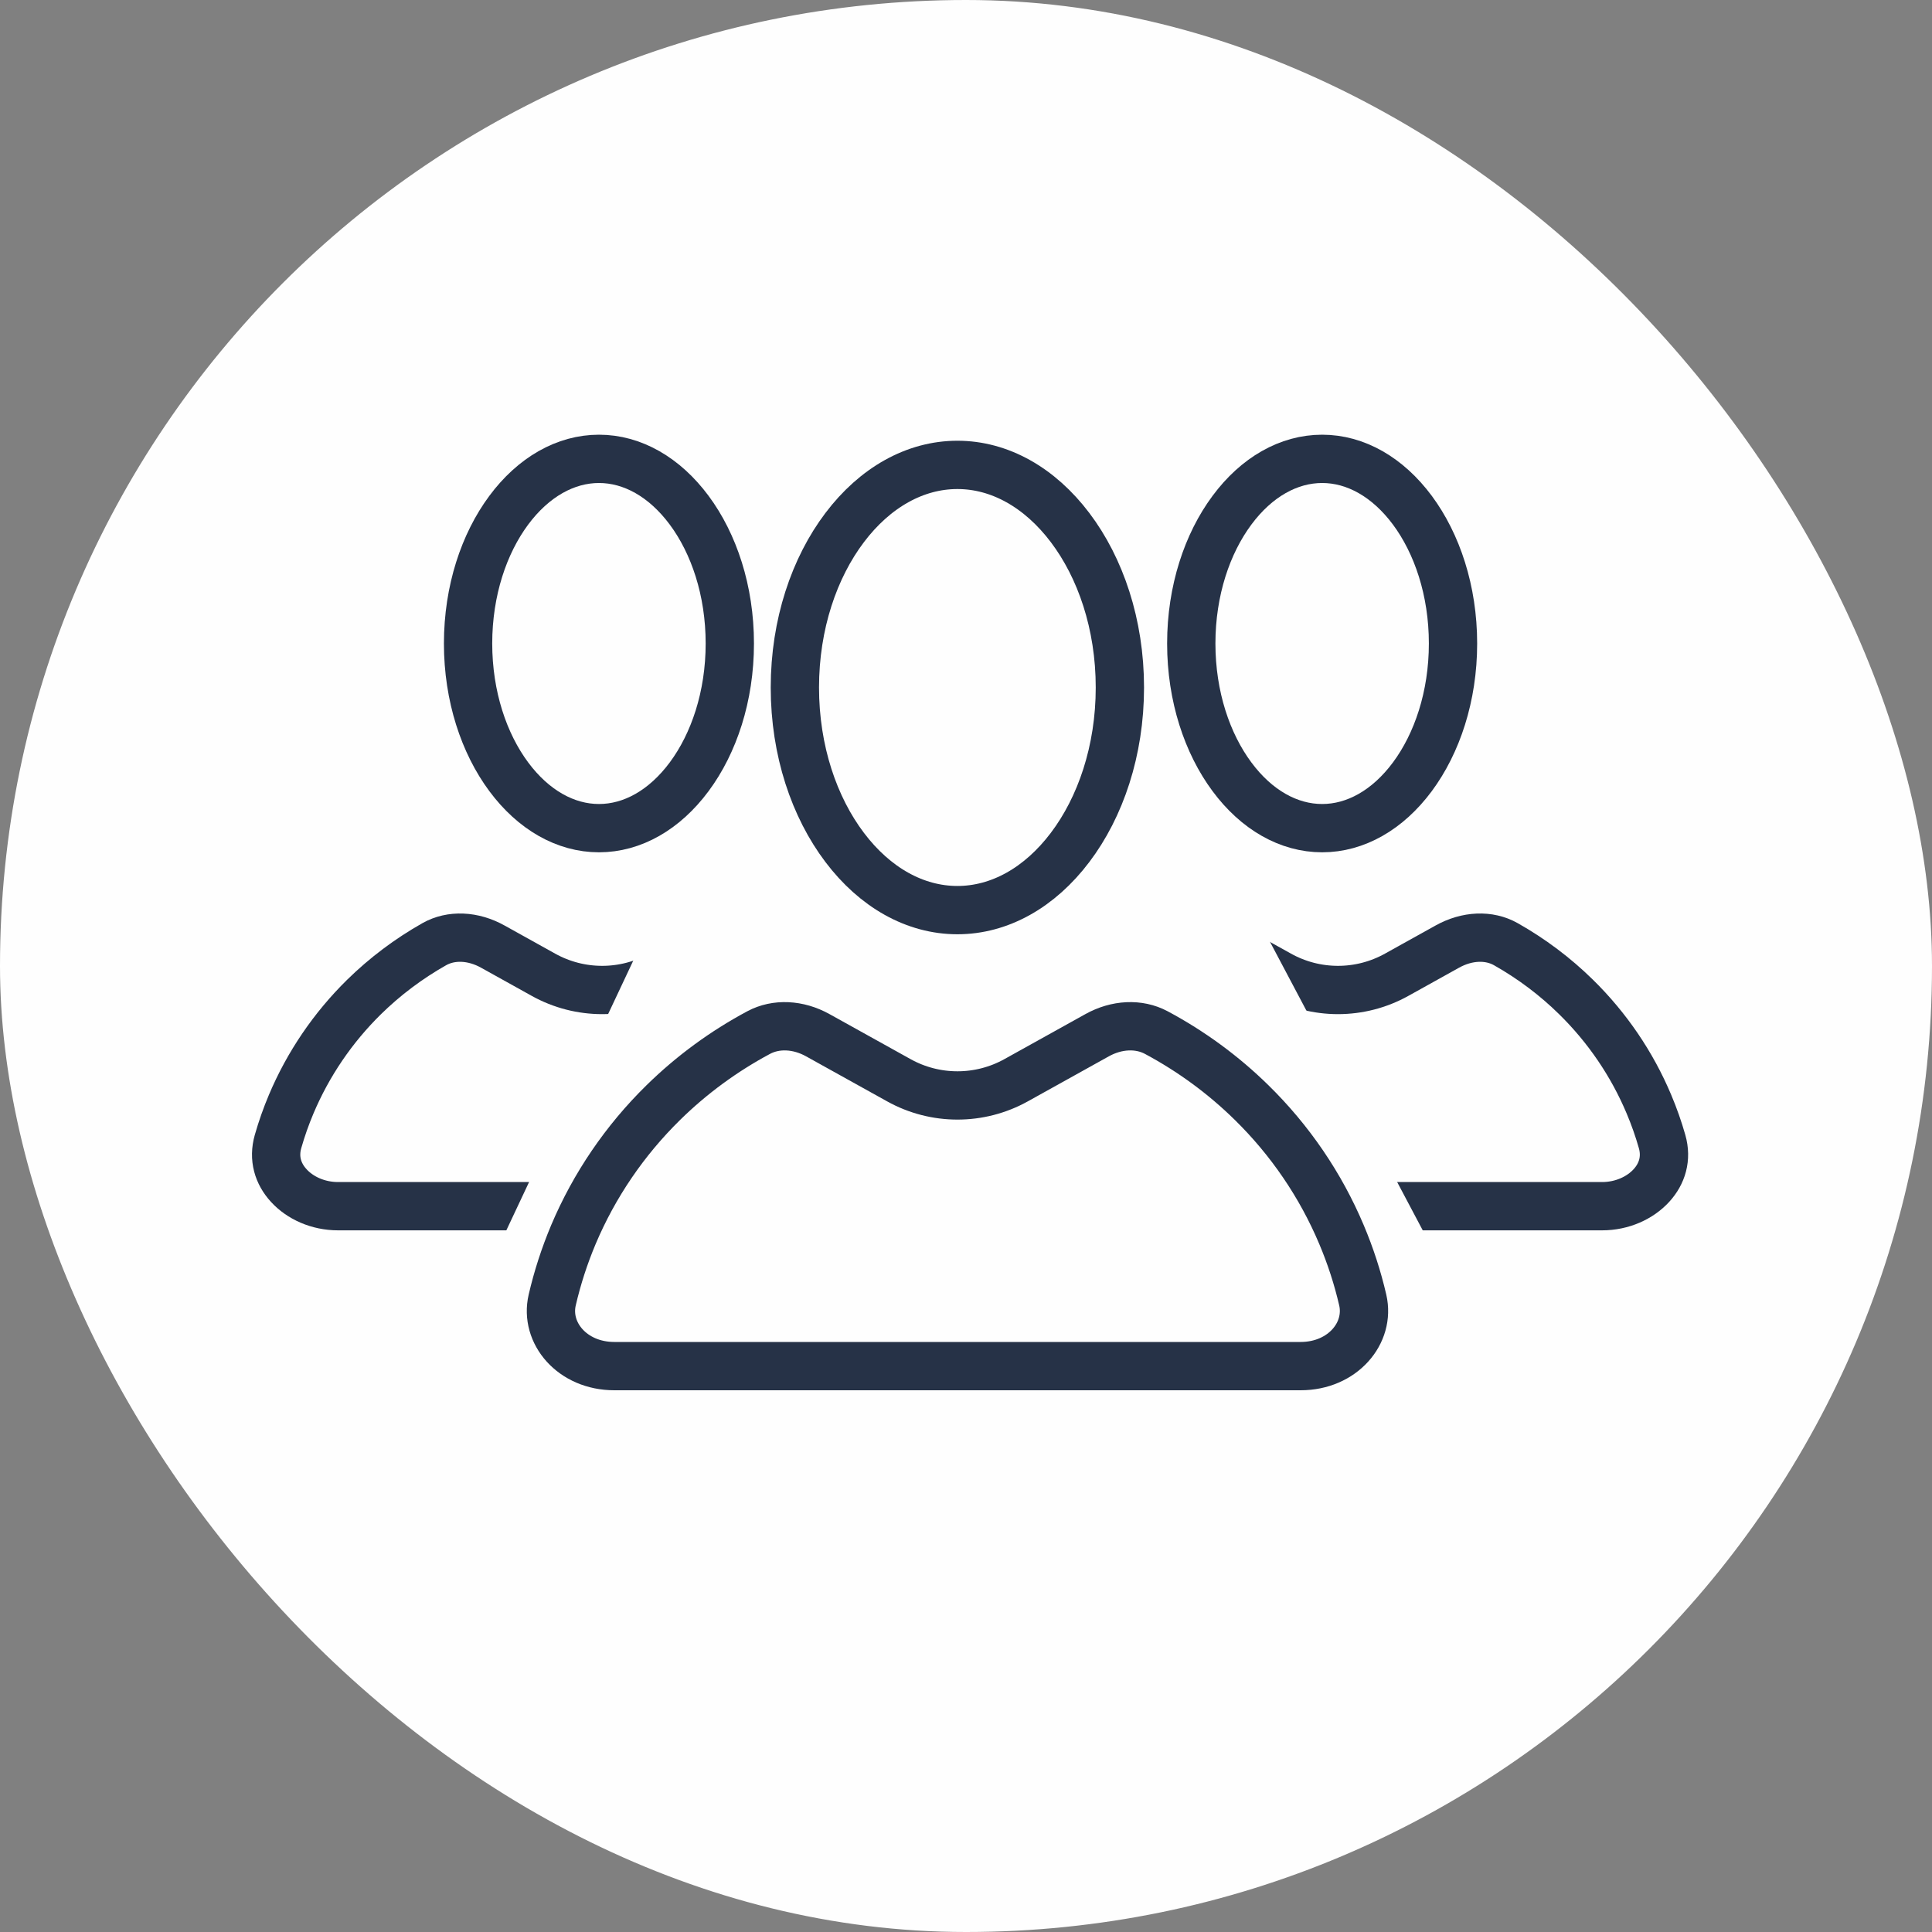 <?xml version="1.0" encoding="UTF-8"?> <svg xmlns="http://www.w3.org/2000/svg" width="40" height="40" viewBox="0 0 40 40" fill="none"><rect x="0" y="0" width="40" height="40" fill="#808080" stroke="none"/> <rect width="40" height="40" rx="20" fill="#FEFEFE"></rect> <path d="M15.11 13.323C15.11 14.42 14.78 15.394 14.269 16.082C13.758 16.77 13.092 17.146 12.401 17.146C11.71 17.146 11.044 16.77 10.533 16.082C10.022 15.394 9.691 14.42 9.691 13.323C9.691 12.226 10.022 11.252 10.533 10.564C11.044 9.876 11.71 9.5 12.401 9.5C13.092 9.5 13.758 9.876 14.269 10.564C14.78 11.252 15.11 12.226 15.11 13.323Z" stroke="#263247"></path> <path d="M30.083 13.323C30.083 14.42 29.752 15.394 29.242 16.082C28.731 16.77 28.065 17.146 27.374 17.146C26.682 17.146 26.016 16.77 25.506 16.082C24.995 15.394 24.664 14.42 24.664 13.323C24.664 12.226 24.995 11.252 25.506 10.564C26.016 9.876 26.682 9.5 27.374 9.5C28.065 9.5 28.731 9.876 29.242 10.564C29.752 11.252 30.083 12.226 30.083 13.323Z" stroke="#263247"></path> <path d="M18.905 22.86C19.012 23.113 19.103 23.372 19.178 23.635C19.277 23.983 19.181 24.3 18.955 24.546C18.723 24.8 18.352 24.973 17.934 24.973H12.467L7 24.973C6.582 24.973 6.211 24.8 5.979 24.546C5.753 24.3 5.657 23.983 5.756 23.635C5.831 23.372 5.922 23.113 6.029 22.86C6.379 22.031 6.891 21.277 7.537 20.642C7.972 20.215 8.461 19.848 8.992 19.548C9.339 19.352 9.794 19.37 10.204 19.599L11.251 20.181C12.007 20.602 12.927 20.602 13.683 20.181L14.73 19.599C15.14 19.37 15.595 19.352 15.942 19.548C16.473 19.848 16.962 20.215 17.397 20.642C18.043 21.277 18.556 22.031 18.905 22.86Z" stroke="#263247"></path> <path d="M34.139 22.86C34.246 23.113 34.337 23.372 34.412 23.635C34.511 23.983 34.415 24.3 34.19 24.546C33.957 24.8 33.586 24.973 33.169 24.973H27.701L22.234 24.973C21.817 24.973 21.445 24.8 21.213 24.546C20.988 24.3 20.892 23.983 20.991 23.635C21.066 23.372 21.157 23.113 21.264 22.86C21.613 22.031 22.125 21.277 22.772 20.642C23.206 20.215 23.696 19.848 24.227 19.548C24.573 19.352 25.029 19.37 25.439 19.599L26.486 20.181C27.242 20.602 28.161 20.602 28.917 20.181L29.964 19.599C30.374 19.37 30.829 19.352 31.176 19.548C31.707 19.848 32.197 20.215 32.631 20.642C33.278 21.277 33.79 22.031 34.139 22.86Z" stroke="#263247"></path> <path d="M14 18H25.5L30 26.5H10L14 18Z" fill="#FEFEFE"></path> <path d="M27.774 25.56C27.96 26 28.107 26.453 28.214 26.915C28.372 27.598 27.797 28.284 26.928 28.284H19.823L12.719 28.284C11.849 28.284 11.274 27.598 11.433 26.915C11.54 26.453 11.687 26 11.872 25.56C12.304 24.538 12.937 23.608 13.736 22.825C14.32 22.252 14.984 21.765 15.708 21.378C16.067 21.186 16.526 21.207 16.933 21.434L18.609 22.365C19.364 22.785 20.282 22.785 21.038 22.365L22.713 21.434C23.12 21.207 23.579 21.186 23.939 21.378C24.663 21.765 25.327 22.252 25.911 22.825C26.71 23.608 27.343 24.538 27.774 25.56Z" fill="#FEFEFE" stroke="#263247"></path> <path d="M23.186 14.234C23.186 15.546 22.783 16.715 22.155 17.545C21.528 18.375 20.698 18.843 19.822 18.843C18.945 18.843 18.115 18.375 17.488 17.545C16.86 16.715 16.457 15.546 16.457 14.234C16.457 12.922 16.86 11.753 17.488 10.923C18.115 10.093 18.945 9.625 19.822 9.625C20.698 9.625 21.528 10.093 22.155 10.923C22.783 11.753 23.186 12.922 23.186 14.234Z" stroke="#263247"></path> </svg> 